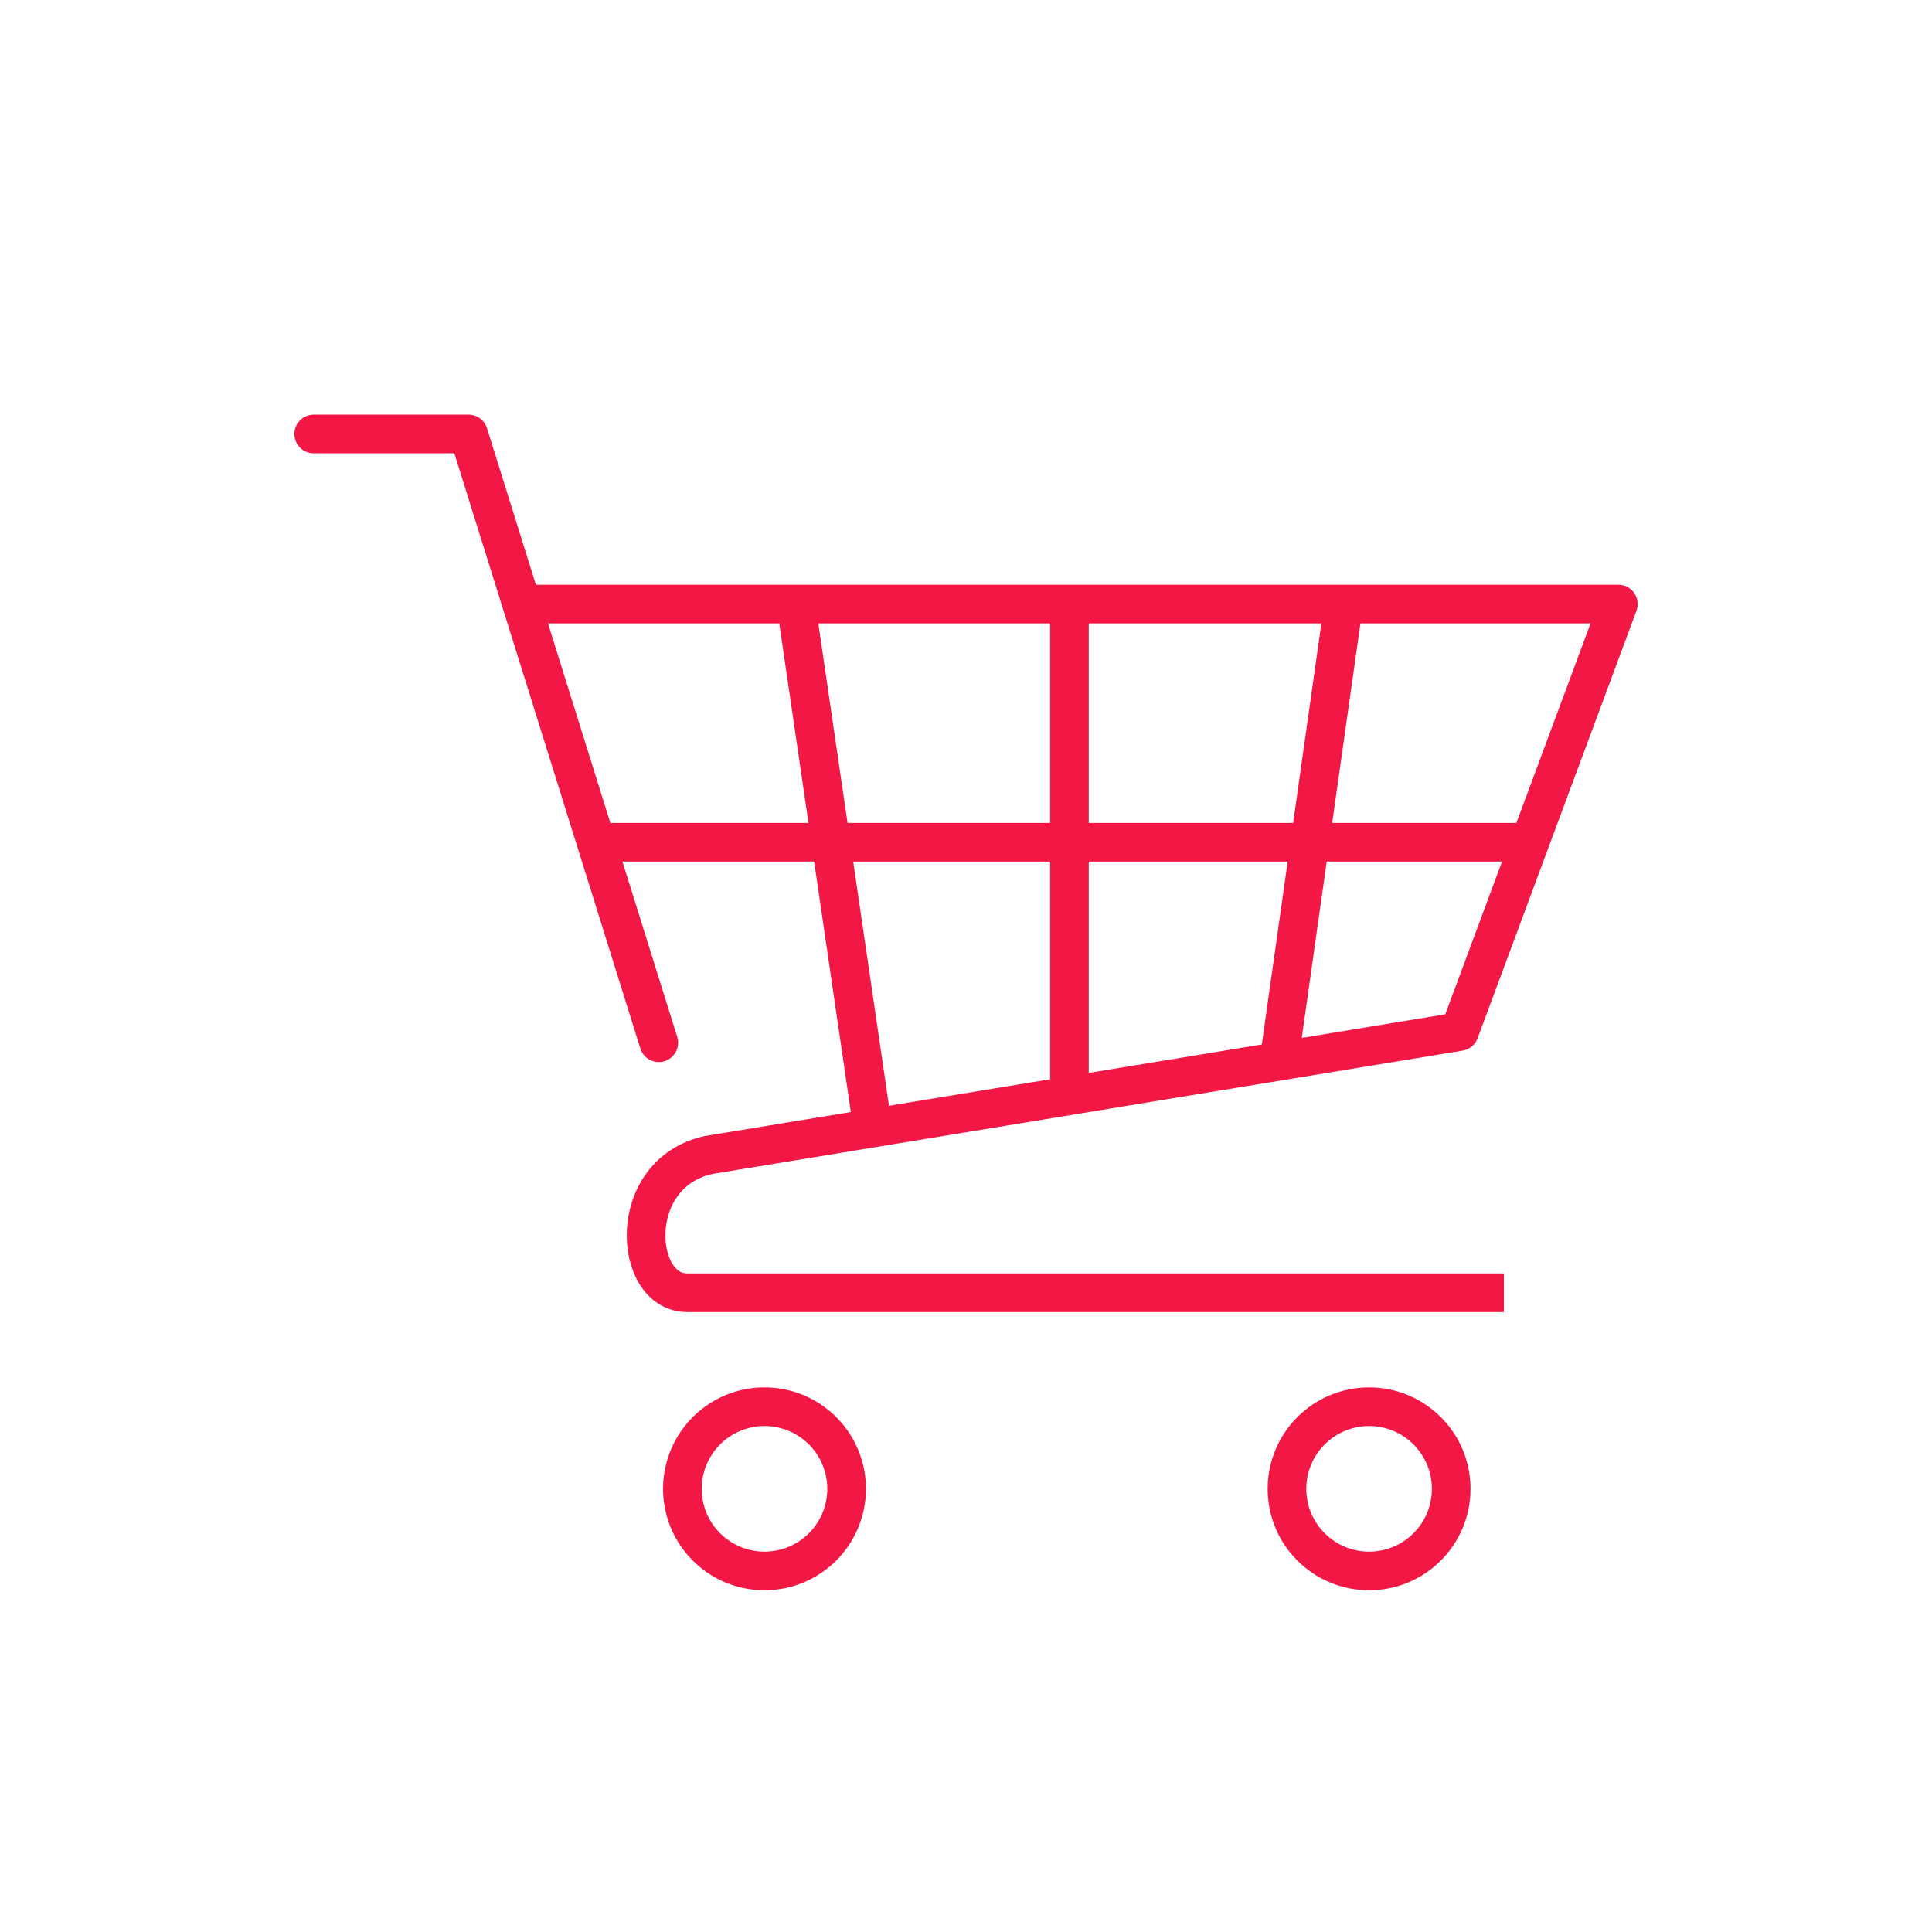 <?xml version="1.0" encoding="UTF-8"?>
<svg xmlns="http://www.w3.org/2000/svg" xmlns:xlink="http://www.w3.org/1999/xlink" width="100" height="100" viewBox="0 0 100 100">
  <defs>
    <clipPath id="clip-path">
      <rect id="Rectangle_2224" data-name="Rectangle 2224" width="70.273" height="61.592" fill="none" stroke="#f21744" stroke-width="2"></rect>
    </clipPath>
    <clipPath id="clip-Supermarket">
      <rect width="100" height="100"></rect>
    </clipPath>
  </defs>
  <g id="Supermarket" clip-path="url(#clip-Supermarket)">
    <g id="Group_10484" data-name="Group 10484" transform="translate(14.864 21.091)">
      <line id="Line_34" data-name="Line 34" x2="47.242" transform="translate(16.698 22.503)" fill="none" stroke="#f21744" stroke-linecap="round" stroke-linejoin="round" stroke-width="2"></line>
      <line id="Line_35" data-name="Line 35" y2="24.879" transform="translate(40.49 10.528)" fill="none" stroke="#f21744" stroke-miterlimit="10" stroke-width="2"></line>
      <line id="Line_36" data-name="Line 36" x1="3.27" y2="23.103" transform="translate(51.363 10.528)" fill="none" stroke="#f21744" stroke-miterlimit="10" stroke-width="2"></line>
      <line id="Line_37" data-name="Line 37" x2="3.88" y2="26.488" transform="translate(26.376 10.457)" fill="none" stroke="#f21744" stroke-miterlimit="10" stroke-width="2"></line>
      <g id="Group_10483" data-name="Group 10483" transform="translate(0 0)">
        <g id="Group_10482" data-name="Group 10482" clip-path="url(#clip-path)">
          <path id="Path_7788" data-name="Path 7788" d="M61.839,44.918H19.554c-2.784,0-3.214-6.173,1.118-7.128L59.54,31.4,67.763,9.273H11.7" transform="translate(1.138 0.902)" fill="none" stroke="#f21744" stroke-linejoin="round" stroke-width="2"></path>
          <path id="Path_7789" data-name="Path 7789" d="M19.113,32.759,9.266,1.25H1.25" transform="translate(0.122 0.121)" fill="none" stroke="#f21744" stroke-linecap="round" stroke-linejoin="round" stroke-width="2"></path>
          <path id="Path_7790" data-name="Path 7790" d="M27.144,51.387a4.25,4.25,0,1,1-4.249-4.25A4.249,4.249,0,0,1,27.144,51.387Z" transform="translate(1.813 4.584)" fill="none" stroke="#f21744" stroke-linecap="round" stroke-linejoin="round" stroke-width="2"></path>
          <circle id="Ellipse_41" data-name="Ellipse 41" cx="4.25" cy="4.25" r="4.25" transform="translate(51.75 51.721)" fill="none" stroke="#f21744" stroke-linecap="round" stroke-linejoin="round" stroke-width="2"></circle>
        </g>
      </g>
    </g>
  </g>
</svg>
